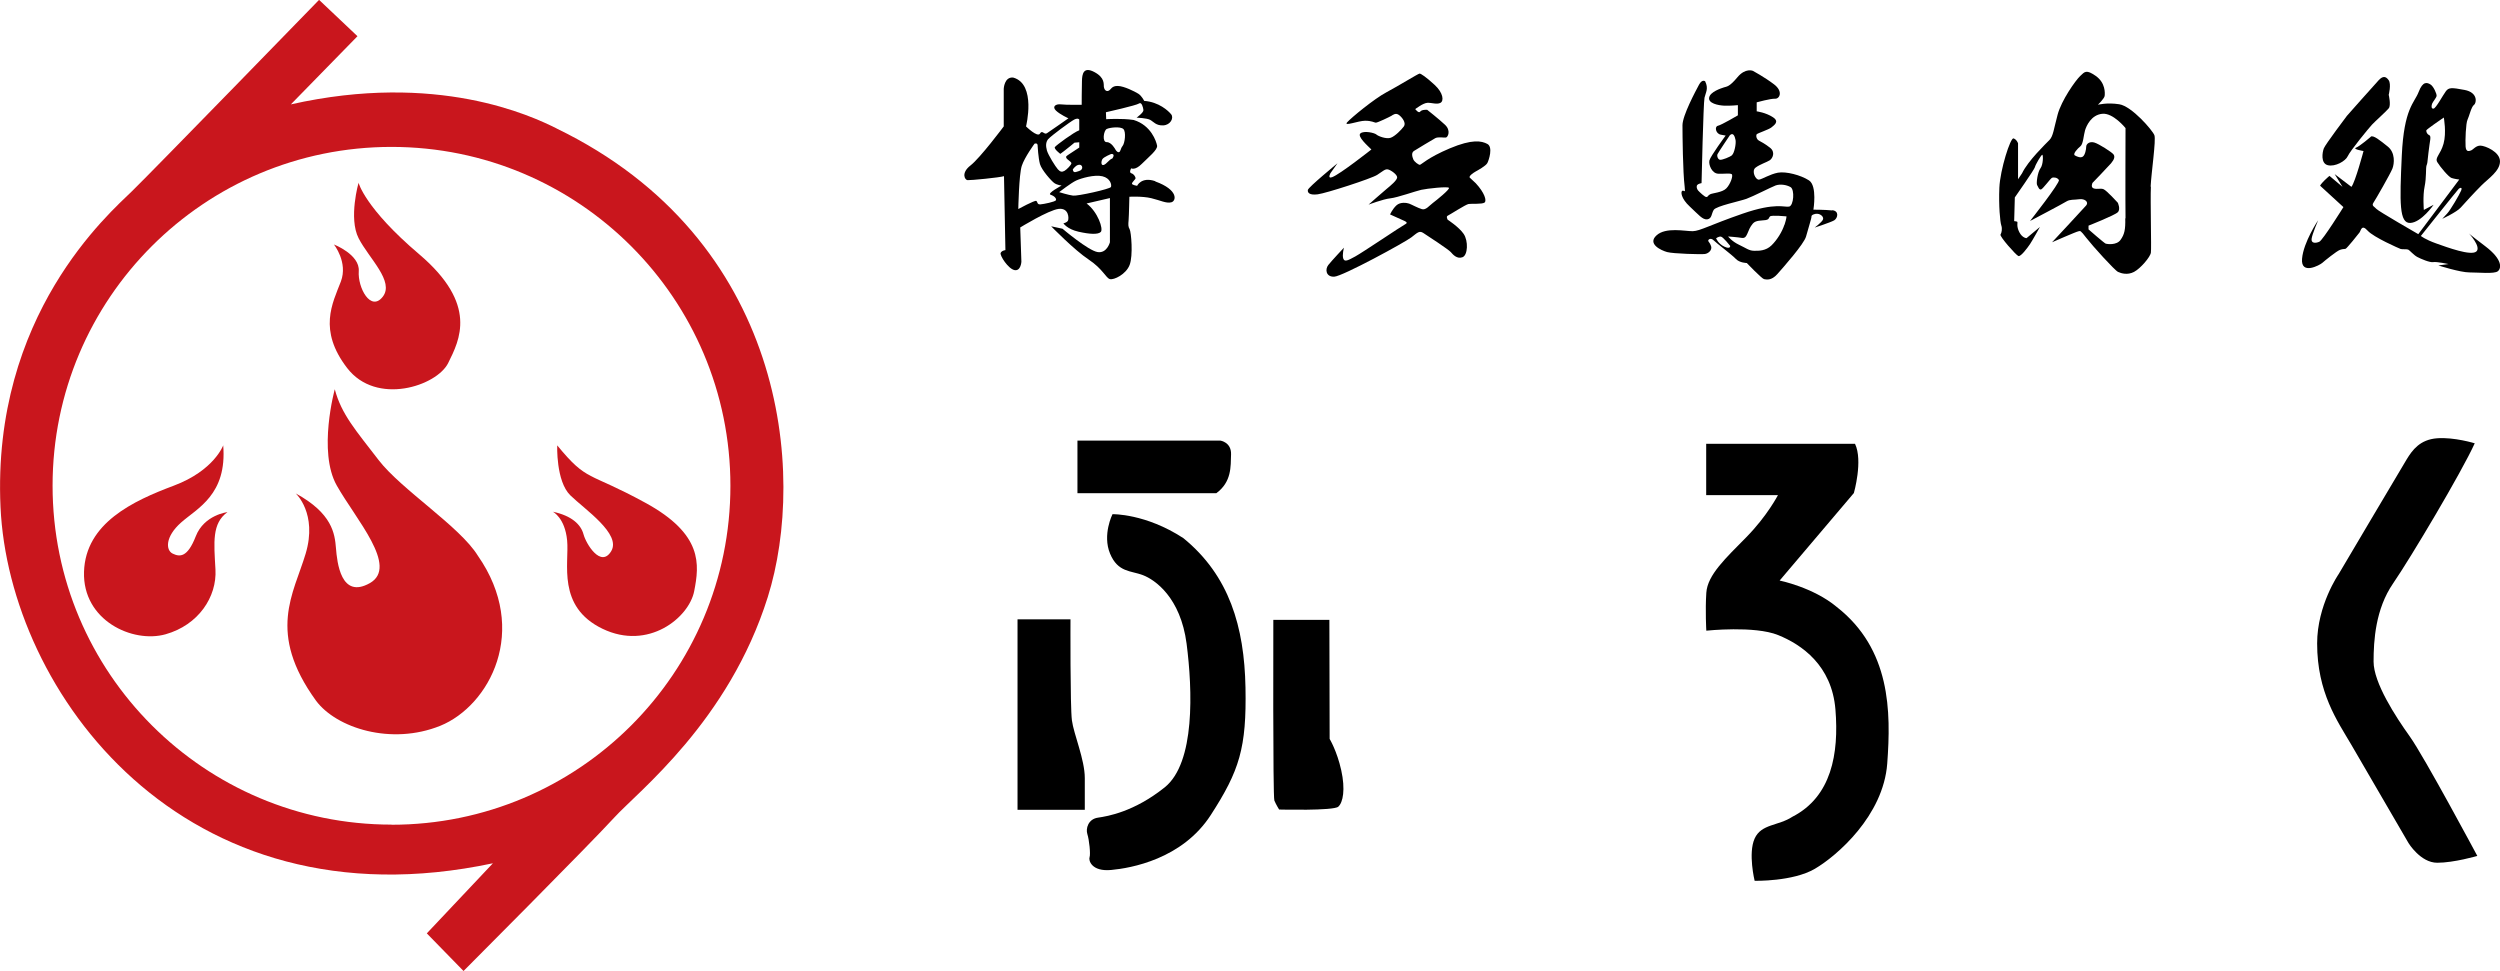 <?xml version="1.0" encoding="UTF-8"?><svg id="_レイヤー_2" xmlns="http://www.w3.org/2000/svg" viewBox="0 0 194 75.35"><defs><style>.cls-1{fill:#000;}.cls-1,.cls-2{stroke-width:0px;}.cls-2{fill:#c9161d;}</style></defs><g id="_メニュー"><path class="cls-2" d="M43.2,9.97c-1.98-.99-9.29-4.42-20.63-1.87l5.17-5.29-2.98-2.82s-12.74,13.11-14.5,14.83C8.49,16.55-.64,24.43.04,39.35c.65,14.29,14.1,32.77,38.21,27.64l-5.13,5.44,2.85,2.92s9.82-9.85,11.68-11.89c1.86-2.04,8.9-7.48,11.93-17.13,3.03-9.65,1.36-27.76-16.39-36.36ZM30.38,63.99c-14.52,0-26.3-11.77-26.3-26.3S15.86,11.4,30.38,11.4s26.3,11.77,26.3,26.3-11.77,26.3-26.3,26.3Z"/><path class="cls-2" d="M27.83,14.16s-.8,2.77,0,4.33,2.8,3.35,1.87,4.54-1.95-.7-1.86-1.99-1.93-2.07-1.93-2.07c0,0,1.11,1.38.54,2.88-.65,1.69-1.78,3.76.49,6.71s6.96,1.39,7.84-.39,2.34-4.54-2.25-8.44c-4.23-3.59-4.71-5.56-4.71-5.56Z"/><path class="cls-2" d="M17.33,34.54s-.7,1.97-3.85,3.15c-3.15,1.18-6.84,2.9-6.96,6.68-.12,3.78,3.78,5.57,6.33,4.85,2.55-.72,3.99-2.9,3.87-5.03s-.28-3.57.93-4.45c0,0-1.81.21-2.46,1.88s-1.25,1.6-1.79,1.34-.6-1.3.65-2.41,3.59-2.16,3.27-6.01Z"/><path class="cls-2" d="M25.98,30.2s-1.33,4.84.15,7.47c1.48,2.63,4.82,6.31,2.57,7.58s-2.54-1.61-2.63-2.72-.28-2.69-3.12-4.24c0,0,1.7,1.55.77,4.67s-3.03,6.12.8,11.41c1.58,2.13,5.84,3.49,9.65,1.95,3.8-1.55,6.96-7.39,2.91-13.2-1.39-2.26-5.94-5.13-7.7-7.42s-2.88-3.54-3.4-5.49Z"/><path class="cls-2" d="M43.24,34.54s-.11,2.8,1.02,3.9,3.97,3,3.17,4.33-1.95-.56-2.15-1.31-.91-1.44-2.38-1.75c0,0,.94.46,1.11,2.23s-.82,5.13,2.74,6.85,6.72-.86,7.12-2.92.7-4.41-3.8-6.86c-4.5-2.46-4.47-1.58-6.83-4.45Z"/><path class="cls-1" d="M83.62,34.19h11.08s.86.12.83,1.07.05,2.13-1.14,3.01h-10.78v-4.08Z"/><path class="cls-1" d="M86.33,39.9s-.8,1.59-.19,3.06,1.61,1.31,2.55,1.67,2.92,1.73,3.39,5.32c.46,3.59.68,9.24-1.7,11.15-2.38,1.9-4.42,2.24-5.18,2.35s-.96.85-.82,1.28.26,1.55.17,1.79.15,1.13,1.67.99,5.52-.83,7.74-4.27,2.78-5.19,2.69-9.89-1.25-8.68-4.82-11.59c-2.94-1.92-5.5-1.86-5.5-1.86Z"/><path class="cls-1" d="M78.96,48.06h4.11s-.03,6.77.11,7.84,1,3.04,1,4.48v2.46h-5.22v-14.77Z"/><path class="cls-1" d="M98.8,48.1h4.36l.02,9.24s.57.94.9,2.43.14,2.5-.23,2.83-4.59.22-4.59.22c0,0-.25-.4-.37-.7s-.08-14.02-.08-14.02Z"/><path class="cls-1" d="M132.4,34.43v3.99h5.57s-.83,1.61-2.44,3.25-3.03,2.94-3.12,4.33,0,2.94,0,2.94c0,0,3.74-.4,5.57.34s4.17,2.35,4.45,5.78-.31,6.77-3.34,8.32c-1.09.72-2.41.54-2.93,1.69s0,3.28,0,3.28c0,0,2.96.07,4.67-.93s5.32-4.12,5.62-8.17.27-8.88-3.93-12.16c-1.81-1.51-4.42-2.04-4.42-2.04l5.76-6.79s.72-2.51.09-3.82h-11.54Z"/><path class="cls-1" d="M192.04,34.4s-1.59-.49-2.92-.39-1.92.91-2.37,1.65-5.27,8.89-5.27,8.89c0,0-1.67,2.41-1.67,5.38,0,3.82,1.58,6.03,2.64,7.84s4.45,7.65,4.45,7.65c0,0,.93,1.53,2.23,1.53s3.11-.53,3.11-.53c0,0-4.13-7.72-5.24-9.27s-2.81-4.17-2.81-5.81.15-4.08,1.51-6.06,5.32-8.63,6.34-10.88Z"/><path class="cls-1" d="M89.65,14.06c-1.08-.37-1.41.36-1.41.36,0,0-.4-.06-.4-.17s.28-.34.28-.42-.11-.32-.32-.38c-.22-.06-.02-.39-.02-.39,0,0,.29.19.82-.34s1.25-1.1,1.19-1.42c-.06-.32-.46-1.58-1.82-1.99-.93-.14-2.13-.06-2.13-.06l-.02-.54s2.37-.53,2.57-.68c.2-.15.32.31.34.51s-.53.59-.53.59c0,0,.79.03,1.05.17s.46.46,1.02.43.83-.57.62-.85c-.22-.28-.97-.97-2.1-1.05,0,0-.19-.39-.46-.56-.28-.17-1.1-.59-1.59-.6s-.51.28-.71.37-.34-.09-.37-.29c-.03-.2.11-.71-.74-1.16-.85-.45-.95.16-.96.7-.02.54-.02,1.84-.02,1.84,0,0-1.21.02-1.61-.03-.4-.05-.71.17-.39.48.32.31.97.6.97.6,0,0-1.45,1.02-1.67,1.16s-.36-.29-.54.03c-.19.32-1.08-.56-1.08-.56,0,0,.82-3.28-.99-3.79-.7-.08-.74.87-.74.87v2.92s-1.82,2.44-2.58,3.03c-.76.59-.43,1.13-.23,1.14.2.02,2.5-.2,2.83-.31l.11,5.74s-.29.03-.37.22c-.08.19.59,1.24,1.08,1.33.49.09.53-.65.53-.65l-.09-2.66s2.18-1.34,2.98-1.44c.8-.09.8.73.73.9-.08.17-.36.22-.36.22,0,0,.29.45,1.17.65.88.2,1.52.23,1.73.02.22-.22-.23-1.56-1.1-2.21l1.81-.42v3.43s-.23.88-.96.76-2.72-1.81-2.72-1.81l-.88-.19s1.79,1.84,2.91,2.58c1.11.74,1.34,1.44,1.65,1.52.31.08,1.25-.37,1.53-1.1.28-.73.12-2.57,0-2.77s-.11-.36-.08-.71.06-1.81.06-1.81c0,0,.99-.06,1.7.11.71.17,1.16.42,1.55.32.39-.09.59-.96-1.24-1.62ZM83.98,12.98c.01.11-.05.24-.27.3-.22.06-.42.19-.46-.13,0,0,.19-.29.41-.35.22-.06.31.07.32.17ZM81.35,10.79c.2-.24,1.69-1.34,2.01-1.51.31-.16.39,0,.39,0v.83c-.41.14-1.79,1.16-1.89,1.3s.42.53.42.53c0,0,.06-.04.28-.21.22-.16.82-.66.82-.66l.37-.03v.41s-.49.32-.76.5-.29.19-.24.31c.06.13.39.29.39.41s-.36.49-.54.59c-.19.1-.32.09-.51-.12-.19-.21-.74-1.09-.85-1.46-.1-.37-.09-.65.1-.89ZM81.51,15.11c.32.09.49.31.43.43-.07.12-.94.3-1.21.32s-.2-.21-.32-.27-1.39.63-1.39.63c0,0,.05-2.68.27-3.35.22-.67.99-1.72.99-1.72.27-.09.24.17.24.17,0,0,.05.93.18,1.41.14.48.9,1.33,1.12,1.48.22.15.56.19.56.19,0,0-1.17.62-.85.71ZM86.21,14.51c-.07.16-2.6.72-2.94.67-.34-.04-1.08-.27-1.08-.27,0,0,.93-.72,1.32-.9s1.42-.48,2.04-.33c.62.15.73.67.66.83ZM86.31,12.3c-.24.08-.44.43-.66.5-.22.07-.21-.26-.11-.44s.69-.41.69-.41c0,0,.35-.05.09.35ZM87.11,11.33c-.17.21-.14.45-.29.48-.15.02-.27-.22-.27-.22,0,0-.3-.57-.67-.56-.37.01-.24-.9,0-1.02.24-.12,1.06-.21,1.29,0,.23.21.12,1.11-.06,1.32Z"/><path class="cls-1" d="M109.83,8.46s.59-.46.93-.48.74.15,1.02,0,.22-.77-.45-1.39-1.07-.88-1.17-.88-1.61.94-2.57,1.45-2.74,1.98-3.05,2.33.87-.12,1.39-.12.71.14.83.15,1.08-.45,1.21-.53.34-.26.6-.06.56.62.37.88-.68.76-1.02.88-.97-.12-1.11-.25-.96-.32-1.24-.09.59.99.85,1.25c0,0-2.44,1.93-3.05,2.15-.39.14-.12-.32-.12-.32l.54-.76s-2.27,1.86-2.3,2.07.11.42.76.34,4.17-1.22,4.62-1.51.62-.48.85-.42.71.4.7.62-.49.62-.83.9-1.39,1.21-1.39,1.21c0,0,1.13-.43,1.69-.49s1.95-.56,2.4-.66,2.09-.28,2.15-.15-.97.96-1.25,1.17-.54.57-.85.48-.82-.37-.99-.43-.68-.15-.99.14-.49.7-.49.7c0,0,.94.42,1.13.51s.23.17,0,.28-3.26,2.16-3.83,2.47-.83.45-.93.17.05-.85.05-.85c0,0-.94,1-1.21,1.34s-.19.94.46.91,5.49-2.67,5.98-3.05.62-.54.93-.34,1.96,1.28,2.13,1.48.49.56.91.4.46-1.27.09-1.81-1.24-1.1-1.24-1.1c0,0-.14-.25,0-.31s1.39-.87,1.62-.91,1.05.03,1.24-.11,0-.77-.68-1.5c0,0-.34-.31-.46-.43s.29-.39.45-.48.79-.43.91-.66.45-1.24,0-1.48-1.17-.39-2.91.34c-1.73.73-2.23,1.28-2.33,1.28s-.43-.23-.51-.43-.17-.51.06-.65,1.42-.87,1.65-.99.68-.02.83-.05.4-.54-.08-.99-1.38-1.16-1.38-1.16c0,0-.42-.03-.54.14s-.39-.2-.39-.2Z"/><path class="cls-1" d="M142.18,16.33c-.56-.06-1.46-.06-1.46-.06,0,0,.31-1.84-.34-2.27-.65-.42-1.79-.71-2.41-.6-.63.12-1.21.5-1.47.54s-.61-.67-.27-.93c.34-.26.87-.42,1.1-.57.23-.15.46-.64.02-.98s-.65-.43-.86-.55c-.21-.12-.24-.42-.16-.5.09-.08.93-.36,1.13-.52.2-.17.66-.45.11-.8-.55-.36-1.25-.45-1.25-.45v-.7s1.09-.3,1.43-.28c.34.02.65-.56-.09-1.12-.74-.56-1.63-1.04-1.63-1.04,0,0-.58-.26-1.21.5s-.83.71-1.04.78c-.21.07-1.07.34-1.15.79-.09.45.71.61,1.17.63s1.06-.04,1.06-.04v.79s-1.27.75-1.55.81c-.28.06-.17.62.22.69l.38.07s-1.18,1.6-1.26,1.93c-.08.32.19,1.01.68,1.03s.88-.05,1.04.03c.16.08-.09.79-.41,1.11-.31.32-1.08.36-1.26.46-.19.1-.15.2-.28.21-.13.01-.54-.39-.65-.51-.1-.12-.15-.32-.06-.43.09-.1.33-.14.33-.14,0,0,.14-6.23.23-6.63.09-.4.33-.7.05-1.27,0,0-.23-.2-.48.27s-1.28,2.38-1.28,3.14.03,3.65.17,4.77c.06.56-.01.27-.17.31-.16.05-.12.6.57,1.23.68.63.99,1.04,1.36.99.37-.06.31-.45.5-.74.19-.29,2.03-.67,2.53-.85s1.93-.91,2.27-1.04c.34-.12.83-.06,1.16.13.33.2.24,1.43-.11,1.51-.36.08-1.04-.34-3.61.55-2.57.89-3.29,1.34-3.87,1.36-.58.01-2.1-.34-2.82.33-.72.66.36,1.16.83,1.29.47.13,2.65.19,2.93.15.28-.04.58-.31.48-.61s-.23-.34-.22-.43c0-.09.2-.24.42-.02s1.43,1.13,1.72,1.44c.29.31.85.32.85.32,0,0,1.17,1.22,1.34,1.25s.56.14,1.03-.39,2.08-2.35,2.23-2.92c.15-.57.44-1.45.42-1.55-.02-.1.21-.23.47-.21.26.02.54.27.4.49-.14.22-.62.58-.62.58,0,0,1.23-.4,1.51-.56.28-.17.41-.73-.15-.79ZM134.41,12.04c-.17.15-.75.37-.92.36-.17,0-.28-.29-.21-.44.07-.15.96-1.47.96-1.47.26-.24.38.08.44.38.05.31-.1,1.01-.27,1.16ZM133.81,19.14c-.49-.23-.64-.65-.64-.65,0,0,.19-.15.37-.13.17.02.72.72.72.72,0,0,.04.29-.45.06ZM138.47,17.44c-.17.53-.56,1.17-1,1.6-.44.43-.99.43-1.36.42-.38,0-.62-.21-1.17-.47-.55-.26-.84-.64-.84-.64,0,0,.79.06,1.05.11.26.04.34-.1.45-.34.1-.24.19-.5.42-.77.23-.27.66-.22.98-.27.31-.05.23-.17.36-.29.13-.11,1.27,0,1.27,0,0,0,.02.12-.15.65Z"/><path class="cls-1" d="M166.89,14.48c.05-1.07.43-3.62.29-3.99s-1.75-2.25-2.73-2.4c-.97-.15-1.65.04-1.65.04,0,0,.49-.48.52-.68.03-.21.07-1.02-.68-1.55-.75-.53-.86-.34-1.22,0-.36.34-1.45,1.88-1.75,3s-.34,1.66-.63,1.96-1.67,1.62-2.13,2.59l-.31.46v-2.79s-.1-.3-.35-.38c-.24-.08-1.04,2.43-1.1,3.83-.06,1.39.06,2.66.15,2.92.09.26.03.57-.06.71-.09.14,1.21,1.61,1.39,1.67.19.06.71-.65.9-.93.19-.28.77-1.33.77-1.33l-1.04.87s-.32,0-.56-.46-.12-.76-.15-.8-.25-.06-.25-.06l.05-1.84s1.53-2.18,1.56-2.35c.03-.17.49-.96.57-.96s.08.76-.14,1.05-.34,1.17-.26,1.3.15.39.31.34c.15-.05.71-.83.84-.9.13-.06.43-.03.54.17.11.2-2.24,3.18-2.24,3.18,0,0,2.55-1.34,2.83-1.52.28-.17.56-.11.99-.17.43-.06.76.22.54.48-.22.26-2.65,2.86-2.65,2.86,0,0,1.87-.82,2.04-.85.17-.03.14-.11.62.51.48.62,2.2,2.52,2.46,2.64s.74.26,1.24,0,1.27-1.16,1.31-1.5c.05-.34-.05-4.04,0-5.11ZM164.92,16.95c.02.87-.06,1.24-.37,1.67-.31.43-1.04.32-1.14.29-.11-.03-1.34-1.11-1.34-1.11v-.29s2.03-.8,2.27-1.04,0-.74,0-.74c0,0-.87-.96-1.11-1.05s-.49.03-.76-.06c-.26-.09-.09-.43-.09-.43,0,0,1.17-1.21,1.44-1.52.26-.31.32-.54.17-.71-.15-.17-1.1-.79-1.47-.9-.37-.11-.63.11-.63.32s-.09.65-.26.77c-.17.12-.43.02-.62-.09-.19-.11.22-.54.43-.71.22-.17.25-.88.36-1.24s.48-1.19,1.33-1.28c.85-.09,1.81,1.11,1.81,1.11,0,0-.02,6.14,0,7Z"/><path class="cls-1" d="M185.36,7.38s.22-.85,0-1.16-.45-.34-.77,0-2.47,2.77-2.47,2.77c0,0-1.67,2.21-1.79,2.52s-.26,1.17.31,1.31,1.38-.32,1.55-.71,1.62-2.16,1.87-2.43,1.13-1.05,1.31-1.28,0-1.02,0-1.02Z"/><path class="cls-1" d="M183.98,10.61s-.85.73-1.15.85.58.26.58.26c0,0-.64,2.41-.94,2.78,0,0-1.12-.86-1.3-.99l.61.99-1.01-.85s-.13.09-.37.33c-.34.34-.36.43-.36.43l1.81,1.66s-1.6,2.57-1.87,2.69-.64.14-.6-.22.51-1.45.51-1.45c0,0-1.14,1.69-1.25,2.99s1.38.49,1.57.32,1.12-.92,1.37-1.01.36-.05.45-.09.95-1.09,1.07-1.26.16-.66.63-.14,2.45,1.38,2.56,1.42.48,0,.59.05.42.42.7.57.99.45,1.24.4,1.19.15,1.19.15l-.79.11s1.69.54,2.41.54,1.92.13,2.2-.09.4-.9-.97-1.94-1.28-1.01-1.28-1.01c0,0,1,1.07.58,1.42s-2.24-.32-3.11-.63-1.19-.58-1.19-.58c0,0,2.85-3.58,2.94-3.66s.31-.16.18.15-.83,1.51-1.08,1.77-.38.41-.38.41c0,0,1.11-.51,1.43-.87s1.06-1.17,1.61-1.72,1.43-1.11,1.44-1.86-1.15-1.22-1.51-1.23-.57.31-.73.37-.4.15-.43-.31.02-1.81.15-2.07.29-1,.5-1.15.32-.96-.72-1.16-1.24-.19-1.46.1-.77,1.33-.96,1.35-.17-.24-.1-.4.31-.43.34-.58-.24-.76-.48-.9-.58-.29-.91.58-1.14,1.25-1.31,4.94-.2,5.27.66,5.23,1.81-1.41,1.81-1.41l-.76.4s-.09-1.1.06-1.81.08-1.43.15-1.64.05-.06.15-1,.25-1.27.05-1.36-.22-.29-.22-.36,1.25-.93,1.36-1c0,0,.22,1.17-.02,2.03s-.7,1.08-.48,1.44.87,1.14,1.1,1.22.6.12.6.12l-3.18,4.24s-3.11-1.79-3.25-1.96-.4-.23-.23-.48,1.31-2.24,1.47-2.64.23-1.25-.36-1.72-1.13-.92-1.33-.76Z"/></g></svg>